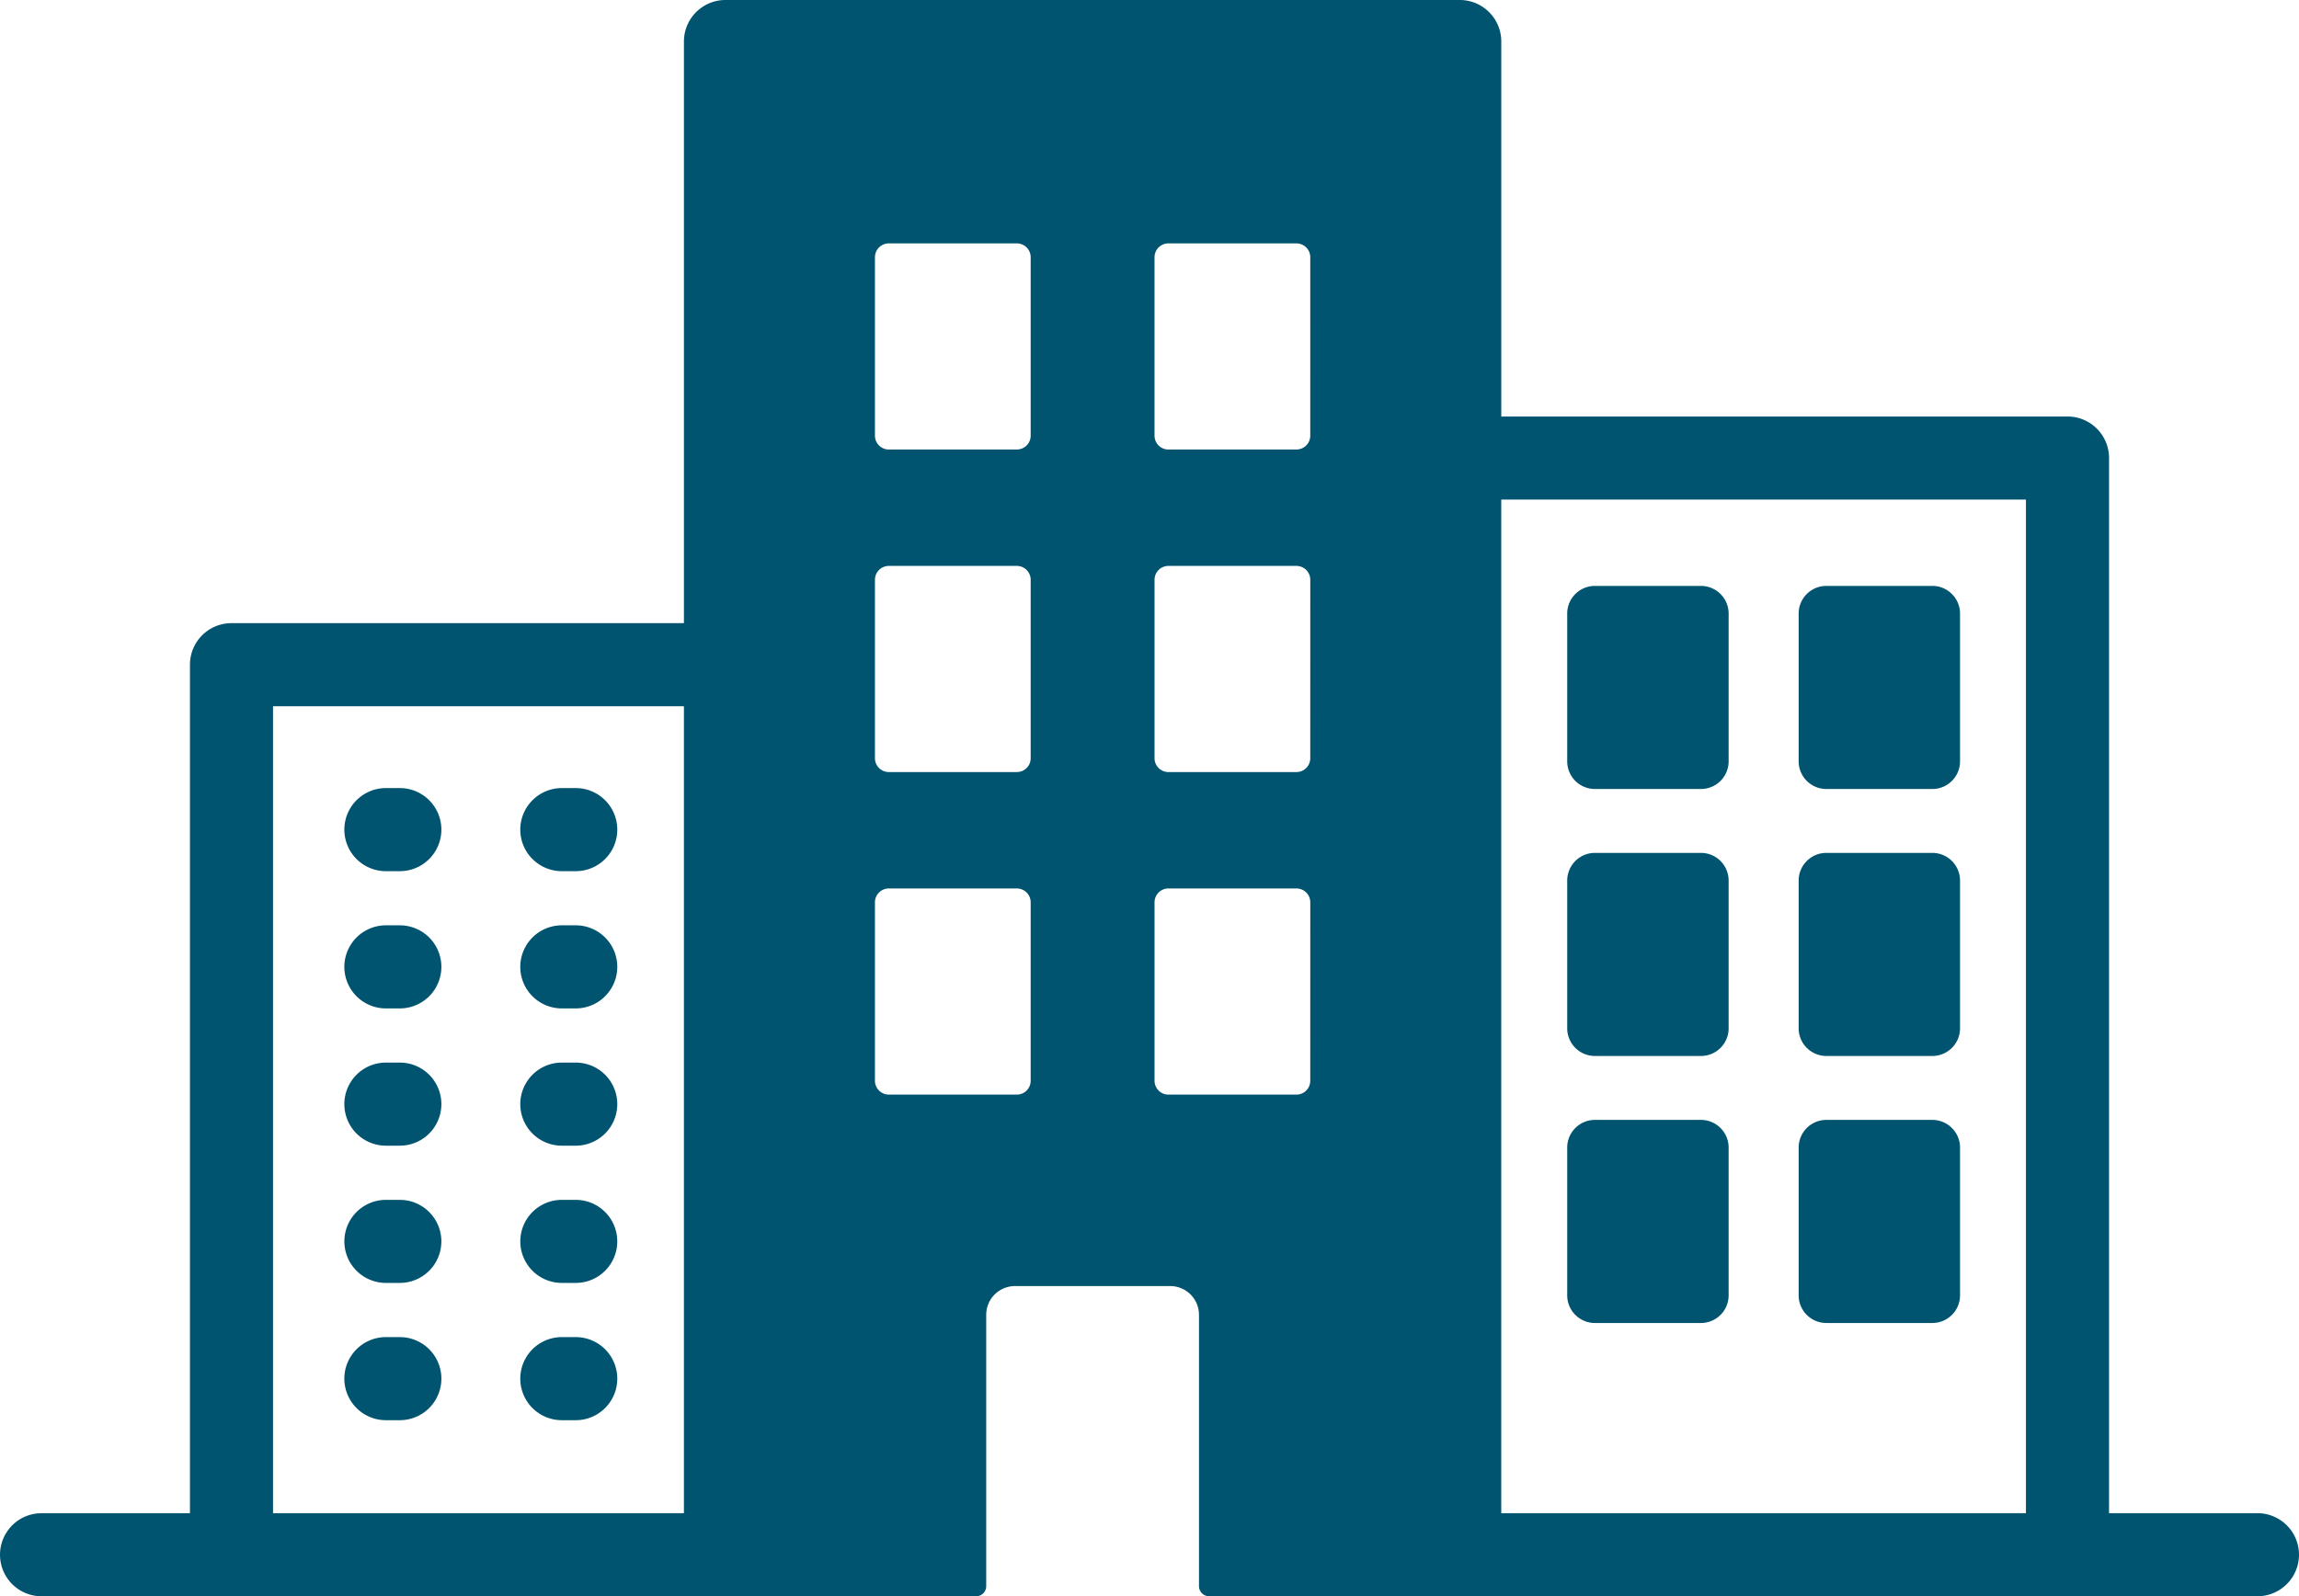 <svg xmlns="http://www.w3.org/2000/svg" xmlns:xlink="http://www.w3.org/1999/xlink" width="189.945" height="131.917" viewBox="0 0 189.945 131.917">
  <defs>
    <clipPath id="clip-path">
      <rect id="Rectangle_1035" data-name="Rectangle 1035" width="189.946" height="131.917" fill="#005470"/>
    </clipPath>
  </defs>
  <g id="Groupe_1772" data-name="Groupe 1772" clip-path="url(#clip-path)">
    <path id="Tracé_9834" data-name="Tracé 9834" d="M21.538,34.3h1.147a3.433,3.433,0,1,0,0-6.867H21.538a3.433,3.433,0,1,0,0,6.867" transform="translate(24.882 37.696)" fill="#005470"/>
    <path id="Tracé_9835" data-name="Tracé 9835" d="M15.416,34.3h1.149a3.433,3.433,0,1,0,0-6.867H15.416a3.433,3.433,0,0,0,0,6.867" transform="translate(16.468 37.696)" fill="#005470"/>
    <path id="Tracé_9836" data-name="Tracé 9836" d="M15.416,39.075h1.149a3.433,3.433,0,1,0,0-6.867H15.416a3.433,3.433,0,1,0,0,6.867" transform="translate(16.468 44.263)" fill="#005470"/>
    <path id="Tracé_9837" data-name="Tracé 9837" d="M21.538,39.075h1.147a3.433,3.433,0,1,0,0-6.867H21.538a3.433,3.433,0,1,0,0,6.867" transform="translate(24.882 44.263)" fill="#005470"/>
    <path id="Tracé_9838" data-name="Tracé 9838" d="M21.538,43.853h1.147a3.433,3.433,0,1,0,0-6.867H21.538a3.433,3.433,0,1,0,0,6.867" transform="translate(24.882 50.829)" fill="#005470"/>
    <path id="Tracé_9839" data-name="Tracé 9839" d="M15.416,43.853h1.149a3.433,3.433,0,1,0,0-6.867H15.416a3.433,3.433,0,0,0,0,6.867" transform="translate(16.468 50.829)" fill="#005470"/>
    <path id="Tracé_9840" data-name="Tracé 9840" d="M21.538,48.628h1.147a3.432,3.432,0,1,0,0-6.864H21.538a3.432,3.432,0,1,0,0,6.864" transform="translate(24.882 57.396)" fill="#005470"/>
    <path id="Tracé_9841" data-name="Tracé 9841" d="M15.416,48.628h1.149a3.432,3.432,0,1,0,0-6.864H15.416a3.432,3.432,0,1,0,0,6.864" transform="translate(16.468 57.396)" fill="#005470"/>
    <path id="Tracé_9842" data-name="Tracé 9842" d="M15.416,53.408h1.149a3.433,3.433,0,1,0,0-6.867H15.416a3.433,3.433,0,1,0,0,6.867" transform="translate(16.468 63.961)" fill="#005470"/>
    <path id="Tracé_9843" data-name="Tracé 9843" d="M21.538,53.408h1.147a3.433,3.433,0,1,0,0-6.867H21.538a3.433,3.433,0,1,0,0,6.867" transform="translate(24.882 63.961)" fill="#005470"/>
    <path id="Tracé_9844" data-name="Tracé 9844" d="M56.824,37.178h8.759a2.289,2.289,0,0,0,2.289-2.289V22.683a2.289,2.289,0,0,0-2.289-2.289H56.824a2.289,2.289,0,0,0-2.289,2.289V34.889a2.289,2.289,0,0,0,2.289,2.289" transform="translate(74.949 28.027)" fill="#005470"/>
    <path id="Tracé_9845" data-name="Tracé 9845" d="M64.878,37.178h8.756a2.289,2.289,0,0,0,2.289-2.289V22.683a2.289,2.289,0,0,0-2.289-2.289H64.878a2.289,2.289,0,0,0-2.289,2.289V34.889a2.289,2.289,0,0,0,2.289,2.289" transform="translate(86.017 28.027)" fill="#005470"/>
    <path id="Tracé_9846" data-name="Tracé 9846" d="M56.824,46.471h8.759a2.289,2.289,0,0,0,2.289-2.289V31.976a2.289,2.289,0,0,0-2.289-2.289H56.824a2.289,2.289,0,0,0-2.289,2.289V44.182a2.289,2.289,0,0,0,2.289,2.289" transform="translate(74.949 40.798)" fill="#005470"/>
    <path id="Tracé_9847" data-name="Tracé 9847" d="M64.878,46.471h8.756a2.289,2.289,0,0,0,2.289-2.289V31.976a2.289,2.289,0,0,0-2.289-2.289H64.878a2.289,2.289,0,0,0-2.289,2.289V44.182a2.289,2.289,0,0,0,2.289,2.289" transform="translate(86.017 40.798)" fill="#005470"/>
    <path id="Tracé_9848" data-name="Tracé 9848" d="M56.824,55.765h8.759a2.289,2.289,0,0,0,2.289-2.289V41.27a2.289,2.289,0,0,0-2.289-2.289H56.824a2.289,2.289,0,0,0-2.289,2.289V53.476a2.289,2.289,0,0,0,2.289,2.289" transform="translate(74.949 53.571)" fill="#005470"/>
    <path id="Tracé_9849" data-name="Tracé 9849" d="M64.878,55.765h8.756a2.289,2.289,0,0,0,2.289-2.289V41.27a2.289,2.289,0,0,0-2.289-2.289H64.878a2.289,2.289,0,0,0-2.289,2.289V53.476a2.289,2.289,0,0,0,2.289,2.289" transform="translate(86.017 53.571)" fill="#005470"/>
    <path id="Tracé_9850" data-name="Tracé 9850" d="M186.512,125.055H174.251v-87.2a3.432,3.432,0,0,0-3.431-3.433H124.037V3.431A3.433,3.433,0,0,0,120.6,0H59.94a3.433,3.433,0,0,0-3.433,3.431V51.5H19.125a3.431,3.431,0,0,0-3.431,3.431v70.126H3.433a3.432,3.432,0,1,0,0,6.864H80.646a.836.836,0,0,0,.836-.838V108.658a2.373,2.373,0,0,1,2.374-2.372H96.689a2.373,2.373,0,0,1,2.372,2.372v22.423a.838.838,0,0,0,.836.838h86.615a3.432,3.432,0,1,0,0-6.864m-130.006,0H22.558V58.366H56.506ZM85.155,89.317a1.142,1.142,0,0,1-1.144,1.144H73.433a1.144,1.144,0,0,1-1.144-1.144V74.57a1.145,1.145,0,0,1,1.144-1.144H84.011a1.144,1.144,0,0,1,1.144,1.144Zm0-26.656a1.142,1.142,0,0,1-1.144,1.144H73.433a1.144,1.144,0,0,1-1.144-1.144V47.914a1.145,1.145,0,0,1,1.144-1.144H84.011a1.144,1.144,0,0,1,1.144,1.144Zm0-26.656a1.142,1.142,0,0,1-1.144,1.144H73.433A1.144,1.144,0,0,1,72.289,36V21.26a1.144,1.144,0,0,1,1.144-1.144H84.011a1.142,1.142,0,0,1,1.144,1.144Zm23.1,53.313a1.144,1.144,0,0,1-1.144,1.144H96.533a1.144,1.144,0,0,1-1.144-1.144V74.57a1.145,1.145,0,0,1,1.144-1.144h10.58a1.145,1.145,0,0,1,1.144,1.144Zm0-26.656a1.144,1.144,0,0,1-1.144,1.144H96.533a1.144,1.144,0,0,1-1.144-1.144V47.914a1.145,1.145,0,0,1,1.144-1.144h10.58a1.145,1.145,0,0,1,1.144,1.144Zm0-26.656a1.144,1.144,0,0,1-1.144,1.144H96.533A1.144,1.144,0,0,1,95.388,36V21.26a1.144,1.144,0,0,1,1.144-1.144h10.58a1.144,1.144,0,0,1,1.144,1.144Zm59.13,89.051h-43.35V41.285h43.35Z" transform="translate(0 -0.001)" fill="#005470"/>
  </g>
</svg>
